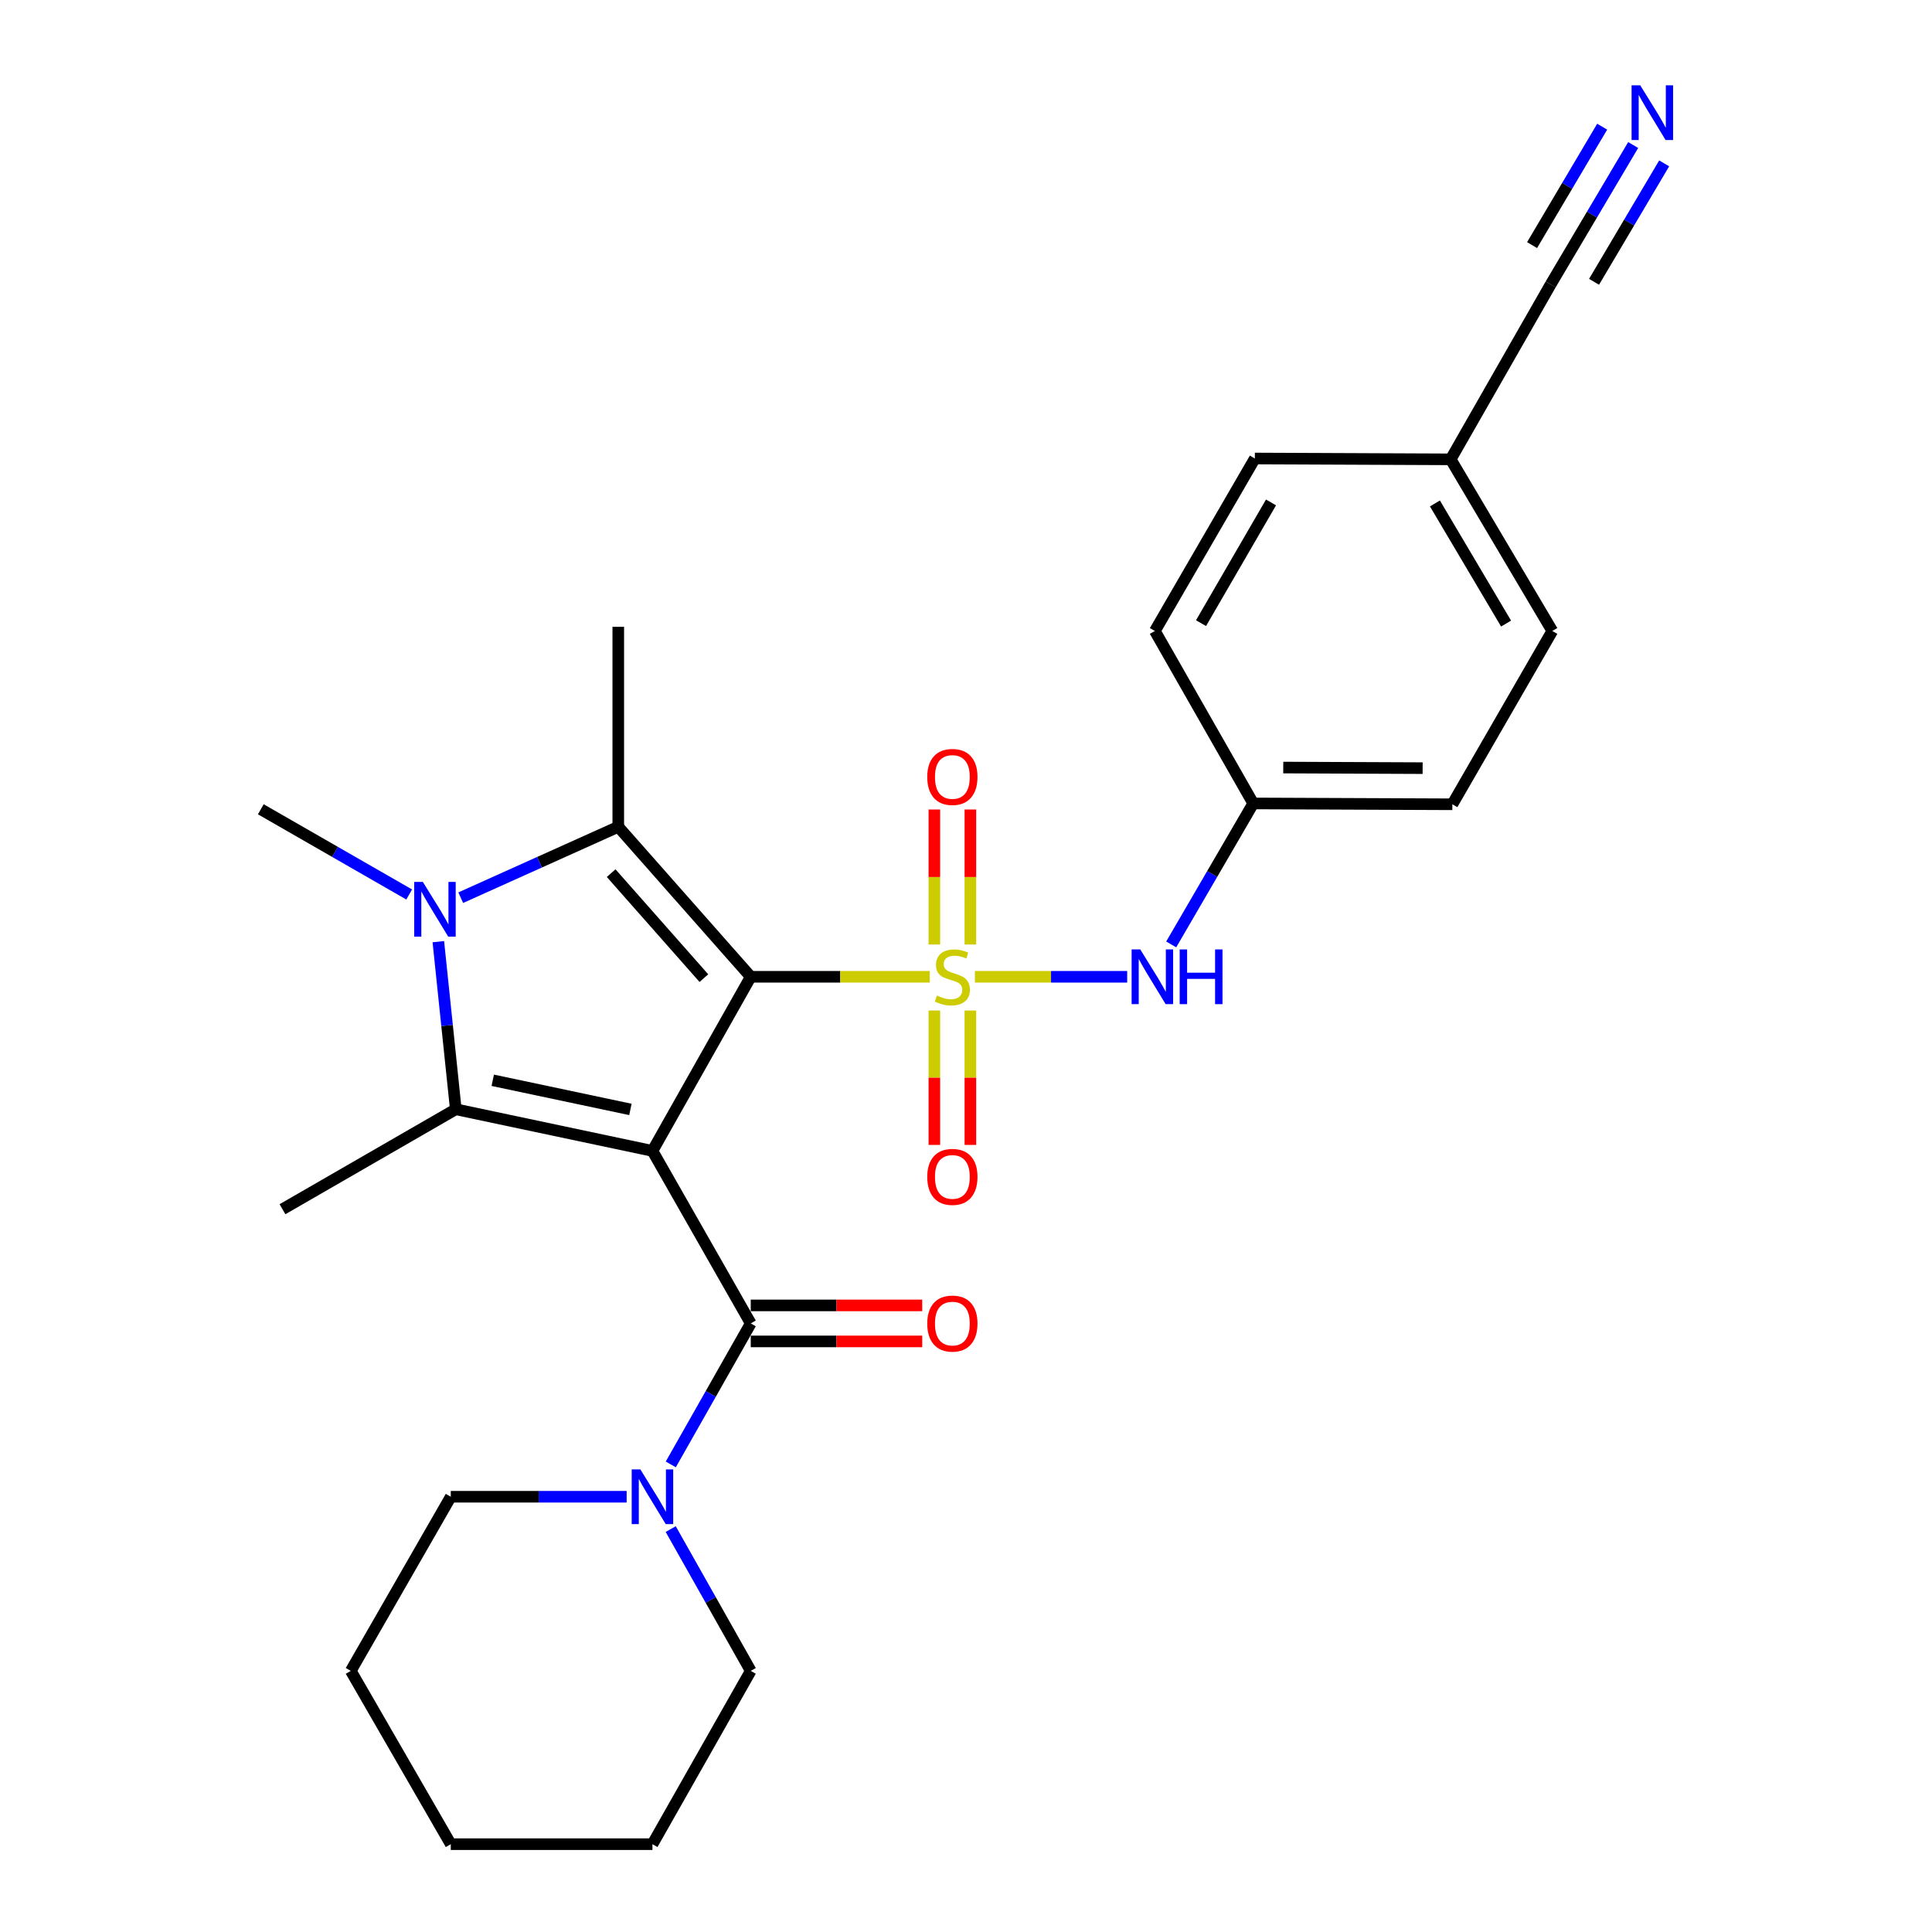 <?xml version='1.0' encoding='iso-8859-1'?>
<svg version='1.1' baseProfile='full'
              xmlns='http://www.w3.org/2000/svg'
                      xmlns:rdkit='http://www.rdkit.org/xml'
                      xmlns:xlink='http://www.w3.org/1999/xlink'
                  xml:space='preserve'
width='1000px' height='1000px' viewBox='0 0 1000 1000'>
<!-- END OF HEADER -->
<rect style='opacity:1.0;fill:#FFFFFF;stroke:none' width='1000' height='1000' x='0' y='0'> </rect>
<path class='bond-0' d='M 388.585,505.586 L 337.706,595.705' style='fill:none;fill-rule:evenodd;stroke:#000000;stroke-width:6px;stroke-linecap:butt;stroke-linejoin:miter;stroke-opacity:1' />
<path class='bond-1' d='M 388.585,505.586 L 434.92,505.586' style='fill:none;fill-rule:evenodd;stroke:#000000;stroke-width:6px;stroke-linecap:butt;stroke-linejoin:miter;stroke-opacity:1' />
<path class='bond-1' d='M 434.92,505.586 L 481.255,505.586' style='fill:none;fill-rule:evenodd;stroke:#CCCC00;stroke-width:6px;stroke-linecap:butt;stroke-linejoin:miter;stroke-opacity:1' />
<path class='bond-2' d='M 388.585,505.586 L 320.017,427.946' style='fill:none;fill-rule:evenodd;stroke:#000000;stroke-width:6px;stroke-linecap:butt;stroke-linejoin:miter;stroke-opacity:1' />
<path class='bond-2' d='M 364.328,506.279 L 316.33,451.931' style='fill:none;fill-rule:evenodd;stroke:#000000;stroke-width:6px;stroke-linecap:butt;stroke-linejoin:miter;stroke-opacity:1' />
<path class='bond-3' d='M 337.706,595.705 L 235.915,574.154' style='fill:none;fill-rule:evenodd;stroke:#000000;stroke-width:6px;stroke-linecap:butt;stroke-linejoin:miter;stroke-opacity:1' />
<path class='bond-3' d='M 326.298,574.236 L 255.045,559.15' style='fill:none;fill-rule:evenodd;stroke:#000000;stroke-width:6px;stroke-linecap:butt;stroke-linejoin:miter;stroke-opacity:1' />
<path class='bond-5' d='M 337.706,595.705 L 388.585,684.996' style='fill:none;fill-rule:evenodd;stroke:#000000;stroke-width:6px;stroke-linecap:butt;stroke-linejoin:miter;stroke-opacity:1' />
<path class='bond-6' d='M 504.612,505.586 L 544.02,505.586' style='fill:none;fill-rule:evenodd;stroke:#CCCC00;stroke-width:6px;stroke-linecap:butt;stroke-linejoin:miter;stroke-opacity:1' />
<path class='bond-6' d='M 544.02,505.586 L 583.428,505.586' style='fill:none;fill-rule:evenodd;stroke:#0000FF;stroke-width:6px;stroke-linecap:butt;stroke-linejoin:miter;stroke-opacity:1' />
<path class='bond-8' d='M 483.624,523.053 L 483.624,557.829' style='fill:none;fill-rule:evenodd;stroke:#CCCC00;stroke-width:6px;stroke-linecap:butt;stroke-linejoin:miter;stroke-opacity:1' />
<path class='bond-8' d='M 483.624,557.829 L 483.624,592.604' style='fill:none;fill-rule:evenodd;stroke:#FF0000;stroke-width:6px;stroke-linecap:butt;stroke-linejoin:miter;stroke-opacity:1' />
<path class='bond-8' d='M 502.265,523.053 L 502.265,557.829' style='fill:none;fill-rule:evenodd;stroke:#CCCC00;stroke-width:6px;stroke-linecap:butt;stroke-linejoin:miter;stroke-opacity:1' />
<path class='bond-8' d='M 502.265,557.829 L 502.265,592.604' style='fill:none;fill-rule:evenodd;stroke:#FF0000;stroke-width:6px;stroke-linecap:butt;stroke-linejoin:miter;stroke-opacity:1' />
<path class='bond-9' d='M 502.265,488.878 L 502.265,453.937' style='fill:none;fill-rule:evenodd;stroke:#CCCC00;stroke-width:6px;stroke-linecap:butt;stroke-linejoin:miter;stroke-opacity:1' />
<path class='bond-9' d='M 502.265,453.937 L 502.265,418.996' style='fill:none;fill-rule:evenodd;stroke:#FF0000;stroke-width:6px;stroke-linecap:butt;stroke-linejoin:miter;stroke-opacity:1' />
<path class='bond-9' d='M 483.624,488.878 L 483.624,453.937' style='fill:none;fill-rule:evenodd;stroke:#CCCC00;stroke-width:6px;stroke-linecap:butt;stroke-linejoin:miter;stroke-opacity:1' />
<path class='bond-9' d='M 483.624,453.937 L 483.624,418.996' style='fill:none;fill-rule:evenodd;stroke:#FF0000;stroke-width:6px;stroke-linecap:butt;stroke-linejoin:miter;stroke-opacity:1' />
<path class='bond-4' d='M 320.017,427.946 L 279.247,446.293' style='fill:none;fill-rule:evenodd;stroke:#000000;stroke-width:6px;stroke-linecap:butt;stroke-linejoin:miter;stroke-opacity:1' />
<path class='bond-4' d='M 279.247,446.293 L 238.476,464.641' style='fill:none;fill-rule:evenodd;stroke:#0000FF;stroke-width:6px;stroke-linecap:butt;stroke-linejoin:miter;stroke-opacity:1' />
<path class='bond-16' d='M 320.017,427.946 L 320.017,324.436' style='fill:none;fill-rule:evenodd;stroke:#000000;stroke-width:6px;stroke-linecap:butt;stroke-linejoin:miter;stroke-opacity:1' />
<path class='bond-17' d='M 235.915,574.154 L 146.21,625.893' style='fill:none;fill-rule:evenodd;stroke:#000000;stroke-width:6px;stroke-linecap:butt;stroke-linejoin:miter;stroke-opacity:1' />
<path class='bond-27' d='M 235.915,574.154 L 231.398,530.78' style='fill:none;fill-rule:evenodd;stroke:#000000;stroke-width:6px;stroke-linecap:butt;stroke-linejoin:miter;stroke-opacity:1' />
<path class='bond-27' d='M 231.398,530.78 L 226.88,487.406' style='fill:none;fill-rule:evenodd;stroke:#0000FF;stroke-width:6px;stroke-linecap:butt;stroke-linejoin:miter;stroke-opacity:1' />
<path class='bond-15' d='M 211.796,462.985 L 173.395,440.935' style='fill:none;fill-rule:evenodd;stroke:#0000FF;stroke-width:6px;stroke-linecap:butt;stroke-linejoin:miter;stroke-opacity:1' />
<path class='bond-15' d='M 173.395,440.935 L 134.995,418.884' style='fill:none;fill-rule:evenodd;stroke:#000000;stroke-width:6px;stroke-linecap:butt;stroke-linejoin:miter;stroke-opacity:1' />
<path class='bond-7' d='M 388.585,684.996 L 367.892,721.484' style='fill:none;fill-rule:evenodd;stroke:#000000;stroke-width:6px;stroke-linecap:butt;stroke-linejoin:miter;stroke-opacity:1' />
<path class='bond-7' d='M 367.892,721.484 L 347.199,757.973' style='fill:none;fill-rule:evenodd;stroke:#0000FF;stroke-width:6px;stroke-linecap:butt;stroke-linejoin:miter;stroke-opacity:1' />
<path class='bond-12' d='M 388.585,694.316 L 432.96,694.316' style='fill:none;fill-rule:evenodd;stroke:#000000;stroke-width:6px;stroke-linecap:butt;stroke-linejoin:miter;stroke-opacity:1' />
<path class='bond-12' d='M 432.96,694.316 L 477.335,694.316' style='fill:none;fill-rule:evenodd;stroke:#FF0000;stroke-width:6px;stroke-linecap:butt;stroke-linejoin:miter;stroke-opacity:1' />
<path class='bond-12' d='M 388.585,675.675 L 432.96,675.675' style='fill:none;fill-rule:evenodd;stroke:#000000;stroke-width:6px;stroke-linecap:butt;stroke-linejoin:miter;stroke-opacity:1' />
<path class='bond-12' d='M 432.96,675.675 L 477.335,675.675' style='fill:none;fill-rule:evenodd;stroke:#FF0000;stroke-width:6px;stroke-linecap:butt;stroke-linejoin:miter;stroke-opacity:1' />
<path class='bond-13' d='M 606.213,488.831 L 627.441,452.345' style='fill:none;fill-rule:evenodd;stroke:#0000FF;stroke-width:6px;stroke-linecap:butt;stroke-linejoin:miter;stroke-opacity:1' />
<path class='bond-13' d='M 627.441,452.345 L 648.67,415.86' style='fill:none;fill-rule:evenodd;stroke:#000000;stroke-width:6px;stroke-linecap:butt;stroke-linejoin:miter;stroke-opacity:1' />
<path class='bond-22' d='M 347.16,791.458 L 367.873,828.15' style='fill:none;fill-rule:evenodd;stroke:#0000FF;stroke-width:6px;stroke-linecap:butt;stroke-linejoin:miter;stroke-opacity:1' />
<path class='bond-22' d='M 367.873,828.15 L 388.585,864.841' style='fill:none;fill-rule:evenodd;stroke:#000000;stroke-width:6px;stroke-linecap:butt;stroke-linejoin:miter;stroke-opacity:1' />
<path class='bond-23' d='M 324.356,774.711 L 278.841,774.711' style='fill:none;fill-rule:evenodd;stroke:#0000FF;stroke-width:6px;stroke-linecap:butt;stroke-linejoin:miter;stroke-opacity:1' />
<path class='bond-23' d='M 278.841,774.711 L 233.326,774.711' style='fill:none;fill-rule:evenodd;stroke:#000000;stroke-width:6px;stroke-linecap:butt;stroke-linejoin:miter;stroke-opacity:1' />
<path class='bond-10' d='M 845.331,75.066 L 823.983,111.123' style='fill:none;fill-rule:evenodd;stroke:#0000FF;stroke-width:6px;stroke-linecap:butt;stroke-linejoin:miter;stroke-opacity:1' />
<path class='bond-10' d='M 823.983,111.123 L 802.634,147.18' style='fill:none;fill-rule:evenodd;stroke:#000000;stroke-width:6px;stroke-linecap:butt;stroke-linejoin:miter;stroke-opacity:1' />
<path class='bond-10' d='M 829.291,65.569 L 811.145,96.218' style='fill:none;fill-rule:evenodd;stroke:#0000FF;stroke-width:6px;stroke-linecap:butt;stroke-linejoin:miter;stroke-opacity:1' />
<path class='bond-10' d='M 811.145,96.218 L 792.999,126.866' style='fill:none;fill-rule:evenodd;stroke:#000000;stroke-width:6px;stroke-linecap:butt;stroke-linejoin:miter;stroke-opacity:1' />
<path class='bond-10' d='M 861.372,84.563 L 843.226,115.212' style='fill:none;fill-rule:evenodd;stroke:#0000FF;stroke-width:6px;stroke-linecap:butt;stroke-linejoin:miter;stroke-opacity:1' />
<path class='bond-10' d='M 843.226,115.212 L 825.079,145.86' style='fill:none;fill-rule:evenodd;stroke:#000000;stroke-width:6px;stroke-linecap:butt;stroke-linejoin:miter;stroke-opacity:1' />
<path class='bond-11' d='M 802.634,147.18 L 750.864,237.755' style='fill:none;fill-rule:evenodd;stroke:#000000;stroke-width:6px;stroke-linecap:butt;stroke-linejoin:miter;stroke-opacity:1' />
<path class='bond-18' d='M 648.67,415.86 L 597.759,326.59' style='fill:none;fill-rule:evenodd;stroke:#000000;stroke-width:6px;stroke-linecap:butt;stroke-linejoin:miter;stroke-opacity:1' />
<path class='bond-19' d='M 648.67,415.86 L 751.734,416.295' style='fill:none;fill-rule:evenodd;stroke:#000000;stroke-width:6px;stroke-linecap:butt;stroke-linejoin:miter;stroke-opacity:1' />
<path class='bond-19' d='M 664.208,397.285 L 736.353,397.589' style='fill:none;fill-rule:evenodd;stroke:#000000;stroke-width:6px;stroke-linecap:butt;stroke-linejoin:miter;stroke-opacity:1' />
<path class='bond-14' d='M 750.864,237.755 L 803.473,326.59' style='fill:none;fill-rule:evenodd;stroke:#000000;stroke-width:6px;stroke-linecap:butt;stroke-linejoin:miter;stroke-opacity:1' />
<path class='bond-14' d='M 742.716,260.579 L 779.543,322.764' style='fill:none;fill-rule:evenodd;stroke:#000000;stroke-width:6px;stroke-linecap:butt;stroke-linejoin:miter;stroke-opacity:1' />
<path class='bond-28' d='M 750.864,237.755 L 649.509,237.32' style='fill:none;fill-rule:evenodd;stroke:#000000;stroke-width:6px;stroke-linecap:butt;stroke-linejoin:miter;stroke-opacity:1' />
<path class='bond-20' d='M 597.759,326.59 L 649.509,237.32' style='fill:none;fill-rule:evenodd;stroke:#000000;stroke-width:6px;stroke-linecap:butt;stroke-linejoin:miter;stroke-opacity:1' />
<path class='bond-20' d='M 621.649,322.549 L 657.873,260.06' style='fill:none;fill-rule:evenodd;stroke:#000000;stroke-width:6px;stroke-linecap:butt;stroke-linejoin:miter;stroke-opacity:1' />
<path class='bond-21' d='M 751.734,416.295 L 803.473,326.59' style='fill:none;fill-rule:evenodd;stroke:#000000;stroke-width:6px;stroke-linecap:butt;stroke-linejoin:miter;stroke-opacity:1' />
<path class='bond-24' d='M 388.585,864.841 L 337.706,954.545' style='fill:none;fill-rule:evenodd;stroke:#000000;stroke-width:6px;stroke-linecap:butt;stroke-linejoin:miter;stroke-opacity:1' />
<path class='bond-25' d='M 233.326,774.711 L 181.566,864.841' style='fill:none;fill-rule:evenodd;stroke:#000000;stroke-width:6px;stroke-linecap:butt;stroke-linejoin:miter;stroke-opacity:1' />
<path class='bond-29' d='M 337.706,954.545 L 233.326,954.545' style='fill:none;fill-rule:evenodd;stroke:#000000;stroke-width:6px;stroke-linecap:butt;stroke-linejoin:miter;stroke-opacity:1' />
<path class='bond-26' d='M 181.566,864.841 L 233.326,954.545' style='fill:none;fill-rule:evenodd;stroke:#000000;stroke-width:6px;stroke-linecap:butt;stroke-linejoin:miter;stroke-opacity:1' />
<path  class='atom-2' d='M 484.944 515.306
Q 485.264 515.426, 486.584 515.986
Q 487.904 516.546, 489.344 516.906
Q 490.824 517.226, 492.264 517.226
Q 494.944 517.226, 496.504 515.946
Q 498.064 514.626, 498.064 512.346
Q 498.064 510.786, 497.264 509.826
Q 496.504 508.866, 495.304 508.346
Q 494.104 507.826, 492.104 507.226
Q 489.584 506.466, 488.064 505.746
Q 486.584 505.026, 485.504 503.506
Q 484.464 501.986, 484.464 499.426
Q 484.464 495.866, 486.864 493.666
Q 489.304 491.466, 494.104 491.466
Q 497.384 491.466, 501.104 493.026
L 500.184 496.106
Q 496.784 494.706, 494.224 494.706
Q 491.464 494.706, 489.944 495.866
Q 488.424 496.986, 488.464 498.946
Q 488.464 500.466, 489.224 501.386
Q 490.024 502.306, 491.144 502.826
Q 492.304 503.346, 494.224 503.946
Q 496.784 504.746, 498.304 505.546
Q 499.824 506.346, 500.904 507.986
Q 502.024 509.586, 502.024 512.346
Q 502.024 516.266, 499.384 518.386
Q 496.784 520.466, 492.424 520.466
Q 489.904 520.466, 487.984 519.906
Q 486.104 519.386, 483.864 518.466
L 484.944 515.306
' fill='#CCCC00'/>
<path  class='atom-5' d='M 218.874 456.484
L 228.154 471.484
Q 229.074 472.964, 230.554 475.644
Q 232.034 478.324, 232.114 478.484
L 232.114 456.484
L 235.874 456.484
L 235.874 484.804
L 231.994 484.804
L 222.034 468.404
Q 220.874 466.484, 219.634 464.284
Q 218.434 462.084, 218.074 461.404
L 218.074 484.804
L 214.394 484.804
L 214.394 456.484
L 218.874 456.484
' fill='#0000FF'/>
<path  class='atom-7' d='M 590.204 491.426
L 599.484 506.426
Q 600.404 507.906, 601.884 510.586
Q 603.364 513.266, 603.444 513.426
L 603.444 491.426
L 607.204 491.426
L 607.204 519.746
L 603.324 519.746
L 593.364 503.346
Q 592.204 501.426, 590.964 499.226
Q 589.764 497.026, 589.404 496.346
L 589.404 519.746
L 585.724 519.746
L 585.724 491.426
L 590.204 491.426
' fill='#0000FF'/>
<path  class='atom-7' d='M 610.604 491.426
L 614.444 491.426
L 614.444 503.466
L 628.924 503.466
L 628.924 491.426
L 632.764 491.426
L 632.764 519.746
L 628.924 519.746
L 628.924 506.666
L 614.444 506.666
L 614.444 519.746
L 610.604 519.746
L 610.604 491.426
' fill='#0000FF'/>
<path  class='atom-8' d='M 331.446 760.551
L 340.726 775.551
Q 341.646 777.031, 343.126 779.711
Q 344.606 782.391, 344.686 782.551
L 344.686 760.551
L 348.446 760.551
L 348.446 788.871
L 344.566 788.871
L 334.606 772.471
Q 333.446 770.551, 332.206 768.351
Q 331.006 766.151, 330.646 765.471
L 330.646 788.871
L 326.966 788.871
L 326.966 760.551
L 331.446 760.551
' fill='#0000FF'/>
<path  class='atom-9' d='M 479.944 609.155
Q 479.944 602.355, 483.304 598.555
Q 486.664 594.755, 492.944 594.755
Q 499.224 594.755, 502.584 598.555
Q 505.944 602.355, 505.944 609.155
Q 505.944 616.035, 502.544 619.955
Q 499.144 623.835, 492.944 623.835
Q 486.704 623.835, 483.304 619.955
Q 479.944 616.075, 479.944 609.155
M 492.944 620.635
Q 497.264 620.635, 499.584 617.755
Q 501.944 614.835, 501.944 609.155
Q 501.944 603.595, 499.584 600.795
Q 497.264 597.955, 492.944 597.955
Q 488.624 597.955, 486.264 600.755
Q 483.944 603.555, 483.944 609.155
Q 483.944 614.875, 486.264 617.755
Q 488.624 620.635, 492.944 620.635
' fill='#FF0000'/>
<path  class='atom-10' d='M 479.944 402.146
Q 479.944 395.346, 483.304 391.546
Q 486.664 387.746, 492.944 387.746
Q 499.224 387.746, 502.584 391.546
Q 505.944 395.346, 505.944 402.146
Q 505.944 409.026, 502.544 412.946
Q 499.144 416.826, 492.944 416.826
Q 486.704 416.826, 483.304 412.946
Q 479.944 409.066, 479.944 402.146
M 492.944 413.626
Q 497.264 413.626, 499.584 410.746
Q 501.944 407.826, 501.944 402.146
Q 501.944 396.586, 499.584 393.786
Q 497.264 390.946, 492.944 390.946
Q 488.624 390.946, 486.264 393.746
Q 483.944 396.546, 483.944 402.146
Q 483.944 407.866, 486.264 410.746
Q 488.624 413.626, 492.944 413.626
' fill='#FF0000'/>
<path  class='atom-11' d='M 848.984 44.165
L 858.264 59.165
Q 859.184 60.645, 860.664 63.325
Q 862.144 66.005, 862.224 66.165
L 862.224 44.165
L 865.984 44.165
L 865.984 72.485
L 862.104 72.485
L 852.144 56.085
Q 850.984 54.165, 849.744 51.965
Q 848.544 49.765, 848.184 49.085
L 848.184 72.485
L 844.504 72.485
L 844.504 44.165
L 848.984 44.165
' fill='#0000FF'/>
<path  class='atom-13' d='M 479.944 685.076
Q 479.944 678.276, 483.304 674.476
Q 486.664 670.676, 492.944 670.676
Q 499.224 670.676, 502.584 674.476
Q 505.944 678.276, 505.944 685.076
Q 505.944 691.956, 502.544 695.876
Q 499.144 699.756, 492.944 699.756
Q 486.704 699.756, 483.304 695.876
Q 479.944 691.996, 479.944 685.076
M 492.944 696.556
Q 497.264 696.556, 499.584 693.676
Q 501.944 690.756, 501.944 685.076
Q 501.944 679.516, 499.584 676.716
Q 497.264 673.876, 492.944 673.876
Q 488.624 673.876, 486.264 676.676
Q 483.944 679.476, 483.944 685.076
Q 483.944 690.796, 486.264 693.676
Q 488.624 696.556, 492.944 696.556
' fill='#FF0000'/>
</svg>
